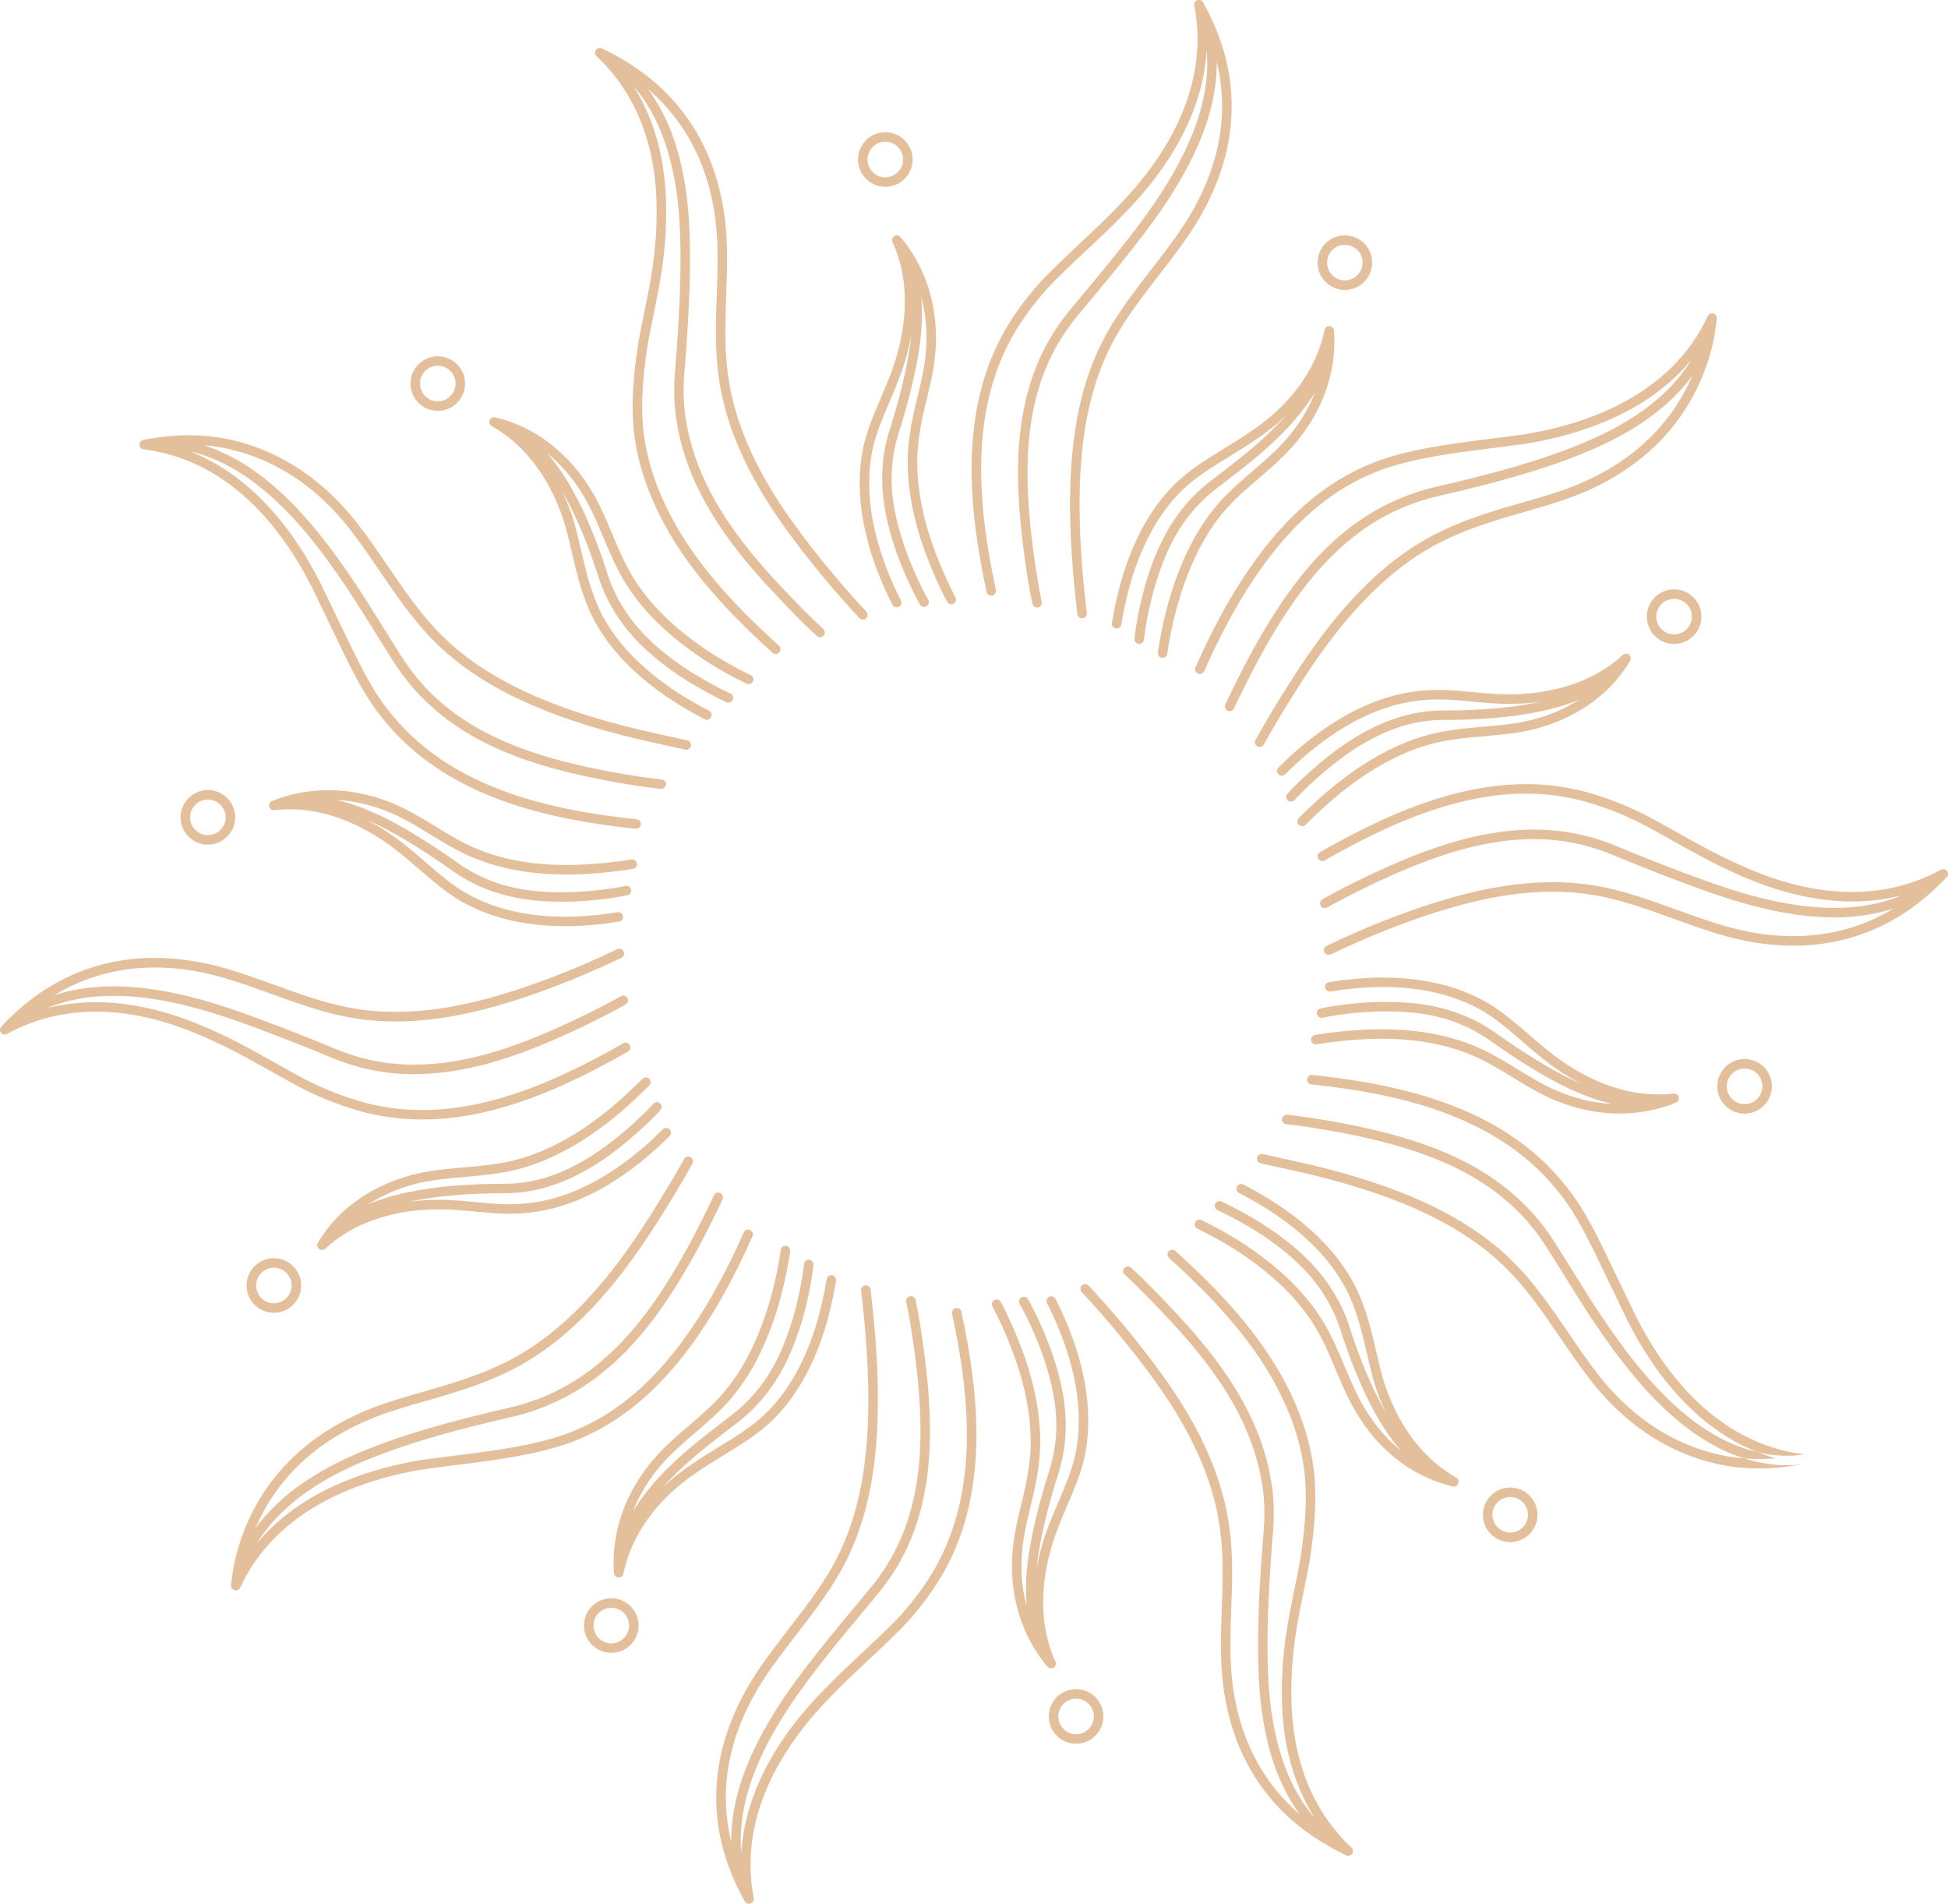<?xml version="1.0" encoding="UTF-8" standalone="no"?><svg xmlns="http://www.w3.org/2000/svg" fill="#000000" height="488.98" id="Layer_1" version="1.1" viewBox="0 0 500.47 488.98" width="500.47" x="0" xml:space="preserve" y="0"><path d="M451.96,377.19c-1.66,0-3.3-0.08-4.92-0.23c-4.88-0.45-10.04-1.78-14.93-3.85c-8.72-3.71-16.48-9.8-23.09-18.1 c-2.83-3.6-5.51-7.52-8.1-11.31c-4.31-6.31-8.76-12.83-14.01-17.99c-7.36-7.31-17.17-13.19-30-17.98c-5.12-1.9-10.58-3.6-16.7-5.18 c-2.66-0.69-5.39-1.34-8.13-1.93l-8.19-1.81c-0.66-0.15-1.07-0.8-0.93-1.45s0.8-1.07,1.45-0.93l8.19,1.81 c2.76,0.6,5.53,1.26,8.22,1.95c6.21,1.6,11.75,3.32,16.94,5.26c13.16,4.91,23.26,10.97,30.86,18.53 c5.41,5.32,9.93,11.94,14.31,18.35c2.56,3.76,5.22,7.64,7.99,11.17c6.34,7.97,13.79,13.81,22.13,17.36 c4.66,1.97,9.57,3.24,14.21,3.67c2.92,0.28,5.92,0.29,8.97,0.05c-19.19-5.37-31.17-21.71-38.04-35.24l-8.55-17.75 c-2.92-5.88-5.66-11.16-9.66-15.95c-15.93-19.72-42.08-24.84-63.08-27.11c-0.67-0.07-1.15-0.67-1.08-1.34s0.67-1.16,1.34-1.08 c21.47,2.32,48.23,7.59,64.7,27.99c4.16,4.99,6.97,10.39,9.97,16.43l8.54,17.74c7.39,14.56,20.9,32.53,43.19,35.31 c0.59,0.07,1.04,0.57,1.07,1.16c0.02,0.6-0.39,1.12-0.97,1.24C459.7,376.78,455.78,377.19,451.96,377.19z M463.69,375.97 c0.66-0.15,1.07-0.8,0.92-1.46c-0.15-0.66-0.8-1.06-1.46-0.92c-0.02,0.01-2.47,0.54-6.34,0.25c-3.54-0.26-9.09-1.3-15.48-4.82 c-6.56-3.58-13.17-9.33-19.63-17.08c-3.35-4-6.9-8.81-10.55-14.29c-2.26-3.39-4.52-7.02-6.91-10.87c-1.44-2.31-2.93-4.71-4.51-7.21 c-5.48-8.76-12.81-15.52-22.43-20.67c-8.39-4.44-16.74-6.81-23.08-8.38c-6.94-1.69-12.73-2.66-17-3.33c-4.08-0.63-6.4-0.84-6.5-0.85 c-0.69-0.07-1.26,0.43-1.33,1.1c-0.06,0.67,0.43,1.26,1.1,1.33c0.02,0,2.35,0.22,6.35,0.83c4.23,0.66,9.95,1.62,16.8,3.29 c6.2,1.54,14.36,3.85,22.51,8.17c9.36,5.01,16.19,11.3,21.51,19.82c1.59,2.5,3.08,4.89,4.51,7.19c2.4,3.86,4.67,7.51,6.95,10.93 c3.7,5.56,7.3,10.44,10.7,14.5c6.66,7.99,13.5,13.93,20.33,17.66c6.77,3.73,12.7,4.84,16.48,5.12c0.89,0.07,1.71,0.09,2.45,0.09 C461.9,376.37,463.6,375.99,463.69,375.97z M430.56,283.24c0.57-0.23,0.88-0.84,0.73-1.43c-0.15-0.59-0.72-0.99-1.32-0.91 c-5.33,0.6-10.8-0.04-16.26-1.92c-2.52-0.87-5.04-2-7.48-3.36c-2.5-1.38-4.89-2.94-7.12-4.64c-2.18-1.67-4.28-3.48-6.3-5.23 c-3.39-2.93-6.59-5.7-10.25-7.93c-13.47-8-29.8-7.42-41.13-5.54c-0.67,0.11-1.11,0.74-1,1.4c0.11,0.66,0.74,1.11,1.4,1 c10.93-1.82,26.65-2.39,39.47,5.22c3.47,2.12,6.6,4.82,9.91,7.69c2.05,1.78,4.18,3.62,6.42,5.33c2.32,1.77,4.82,3.4,7.42,4.83 c2.57,1.44,5.21,2.63,7.87,3.54c2.75,0.95,5.51,1.6,8.26,1.95c-7.84,1.09-16.08-0.37-23.89-4.33c-2.58-1.31-5.05-2.82-7.44-4.29 c-3.42-2.1-6.96-4.26-10.9-5.9c-10.97-4.58-24.42-5.53-41.09-2.9c-0.67,0.1-1.12,0.73-1.01,1.4c0.1,0.67,0.73,1.11,1.4,1.01 c16.21-2.56,29.22-1.66,39.77,2.74c3.77,1.56,7.07,3.59,10.57,5.73c2.43,1.49,4.95,3.03,7.61,4.38c6.49,3.29,13.26,4.95,19.9,4.95 C421.04,286.03,425.93,285.1,430.56,283.24z M430.58,283.23c0.62-0.26,0.91-0.97,0.66-1.59c-0.26-0.62-0.97-0.92-1.59-0.66 c-0.05,0.02-4.94,1.98-12.66,0.65c-4.38-0.72-9.15-2.34-14.16-4.83c-5.33-2.65-11.82-6.66-18.77-11.61 c-10.43-7.29-21.41-8.04-30.79-7.8c-8.34,0.35-13.78,1.6-14.01,1.65c-0.66,0.15-1.06,0.81-0.91,1.46c0.15,0.66,0.81,1.07,1.46,0.91 c0.05-0.01,5.47-1.25,13.54-1.59c9.41-0.24,19.48,0.49,29.3,7.35c7.05,5.01,13.65,9.09,19.09,11.8c5.23,2.59,10.23,4.29,14.84,5.05 c2.11,0.36,4.03,0.5,5.72,0.5C427.37,284.54,430.41,283.3,430.58,283.23z M347.37,476.14c0.34-0.5,0.26-1.16-0.17-1.58 c-6.92-6.52-11.58-14.82-13.84-24.68c-1.02-4.47-1.56-9.27-1.59-14.29c-0.07-5,0.29-10.13,1.04-15.27c0.6-4.12,1.45-8.28,2.27-12.3 c0.46-2.27,0.92-4.52,1.34-6.8c0.83-5.43,1.75-12.53,1.45-19.33c-0.39-11.08-4.58-22.9-12.1-34.17 c-7.23-10.85-16.51-19.8-23.79-26.4c-0.5-0.45-1.27-0.41-1.72,0.08c-0.45,0.5-0.41,1.27,0.08,1.72c7.18,6.5,16.32,15.32,23.4,25.94 c7.27,10.89,11.31,22.27,11.69,32.91c0.29,6.6-0.6,13.55-1.41,18.83c-0.41,2.23-0.87,4.47-1.33,6.72 c-0.82,4.05-1.68,8.24-2.29,12.43c-0.78,5.26-1.14,10.53-1.07,15.64c0.03,5.19,0.58,10.18,1.65,14.82c1.78,7.79,5,14.65,9.58,20.49 c-18.84-11.74-23.73-29.96-24.36-43.81c-0.22-4.54-0.05-9.21,0.12-13.73c0.06-1.54,0.11-3.09,0.15-4.62 c0.17-5.42,0.19-11.86-0.94-18.46c-1.79-10.73-6.41-21.57-14.15-33.15c-5.82-8.59-13.52-18.15-21.69-26.92 c-0.46-0.49-1.23-0.52-1.72-0.06s-0.52,1.23-0.06,1.72c8.08,8.68,15.7,18.13,21.45,26.62c7.53,11.29,12.04,21.82,13.77,32.2 c1.09,6.39,1.07,12.67,0.91,17.98c-0.04,1.53-0.1,3.06-0.15,4.6c-0.16,4.57-0.33,9.29-0.11,13.93c0.72,15.96,6.88,37.47,32.07,49.33 c0.17,0.08,0.34,0.12,0.52,0.12C346.75,476.67,347.13,476.48,347.37,476.14z M347.47,475.95c0.27-0.61,0-1.33-0.62-1.61 c-0.02-0.01-2.35-1.07-5.34-3.63c-2.74-2.34-6.66-6.51-9.78-13.14c-3.23-6.77-5.18-15.26-5.82-25.23 c-0.61-9.65-0.22-22.45,1.17-39.13c0.23-2.82,0.25-5.66,0.05-8.43c-0.2-2.51-0.62-5.17-1.25-7.91c-1.07-4.63-2.67-9.1-4.9-13.66 c-4.23-8.6-9.55-15.33-13.72-20.24c-2.4-2.82-4.63-5.2-6.48-7.16c-1.75-1.87-3.55-3.73-5.34-5.53c-2.98-3-4.77-4.6-4.84-4.67 c-0.5-0.45-1.27-0.41-1.72,0.09c-0.45,0.5-0.41,1.27,0.09,1.72c0.02,0.02,1.82,1.64,4.75,4.58c1.78,1.79,3.56,3.63,5.3,5.48 c1.84,1.94,4.03,4.29,6.4,7.07c4.07,4.8,9.28,11.38,13.39,19.73c2.14,4.38,3.68,8.68,4.71,13.13c0.6,2.62,1,5.17,1.19,7.55 c0.19,2.64,0.18,5.35-0.04,8.04c-1.41,16.8-1.79,29.71-1.18,39.48c0.66,10.28,2.7,19.07,6.05,26.12c3.3,7.02,7.48,11.46,10.4,13.96 c3.28,2.81,5.83,3.96,5.93,4c0.16,0.07,0.33,0.11,0.49,0.11C346.82,476.67,347.27,476.4,347.47,475.95z M374.66,381.05 c0.22-0.57-0.01-1.21-0.54-1.51c-8.85-4.99-15.6-14.25-19-26.06c-0.54-2.01-1.04-4.13-1.52-6.18c-1.13-4.82-2.29-9.81-4.22-14.33 c-5.92-14.07-19.56-23.38-29.96-28.72c-0.6-0.31-1.33-0.07-1.64,0.53c-0.31,0.6-0.07,1.33,0.53,1.64 c10.04,5.15,23.2,14.1,28.83,27.5c1.85,4.33,2.99,9.22,4.09,13.94c0.48,2.07,0.99,4.21,1.54,6.28c2.63,9.14,7.19,16.83,13.15,22.38 c-8.57-4.4-13.82-11.67-16.89-17.63c-1.34-2.62-2.5-5.38-3.63-8.06c-1.58-3.74-3.21-7.61-5.33-11.14 c-8.27-13.74-23.22-22.37-31.39-26.29c-0.61-0.29-1.34-0.03-1.63,0.57c-0.29,0.61-0.04,1.34,0.57,1.63 c7.93,3.81,22.41,12.16,30.36,25.35c2.04,3.38,3.56,7,5.17,10.83c1.14,2.72,2.33,5.53,3.71,8.23c5.86,11.41,15.23,19.15,26.38,21.8 c0.09,0.02,0.19,0.03,0.28,0.03C374.02,381.82,374.47,381.52,374.66,381.05z M374.71,380.87c0.15-0.66-0.27-1.31-0.92-1.46 c-0.05-0.01-5.01-1.17-10.51-6.81c-6.17-6.06-12.14-17.61-16.82-32.56c-4.29-12.23-12.7-19.26-20.38-24.53 c-3.35-2.24-6.27-3.83-8.67-5.1c-2.22-1.18-3.56-1.77-3.61-1.8c-0.62-0.27-1.34,0.01-1.61,0.62c-0.27,0.62,0.01,1.34,0.62,1.61 c0.01,0.01,1.32,0.58,3.46,1.72c2.35,1.23,5.19,2.79,8.44,4.96c7.34,5.04,15.39,11.75,19.43,23.28c4.85,15.5,10.88,27.1,17.4,33.51 c5.99,6.14,11.48,7.42,11.71,7.47c0.09,0.02,0.18,0.03,0.27,0.03C374.08,381.82,374.59,381.44,374.71,380.87z M192.86,488.91 c0.56-0.21,0.89-0.79,0.78-1.38c-4.21-22.05,8.63-40.5,20.15-52.11c2.99-3.11,6.2-6.11,9.31-9.02c1.63-1.53,3.26-3.04,4.84-4.57 l0.76-0.74c2.08-2.03,4.05-3.95,5.95-6.2c2.27-2.7,4.17-5.23,5.8-7.74c14.37-21.97,11.05-49.06,6.55-70.21 c-0.14-0.66-0.78-1.08-1.45-0.94c-0.66,0.14-1.08,0.79-0.94,1.45c4.4,20.68,7.67,47.15-6.21,68.37c-1.58,2.43-3.42,4.88-5.63,7.5 c-1.82,2.16-3.75,4.04-5.79,6.02l-0.76,0.74c-1.57,1.51-3.19,3.02-4.81,4.54c-3.13,2.93-6.37,5.95-9.39,9.09 c-14.87,14.98-22.25,31.14-21.62,47.12c-8.45-20.37-1.71-38.04,5.93-49.7c2.59-3.93,5.55-7.76,8.42-11.46 c4.6-5.95,9.36-12.11,12.67-18.78c2.55-5.05,4.53-10.82,5.87-17.15c1.15-5.42,1.85-11.3,2.13-17.96 c0.54-13.17-0.75-26.02-1.76-34.54c-0.08-0.67-0.69-1.14-1.36-1.07c-0.67,0.08-1.15,0.69-1.07,1.36c1,8.44,2.27,21.15,1.74,34.15 c-0.28,6.53-0.96,12.27-2.08,17.56c-1.3,6.12-3.2,11.68-5.67,16.56c-3.2,6.46-7.68,12.25-12.42,18.38 c-2.89,3.74-5.88,7.61-8.52,11.62c-8.79,13.42-16.44,34.48-2.94,58.56c0.22,0.39,0.63,0.62,1.06,0.62 C192.58,488.98,192.72,488.96,192.86,488.91z M193.06,488.81c0.58-0.34,0.77-1.09,0.43-1.67c-0.01-0.02-1.28-2.22-2.21-6.01 c-0.85-3.47-1.58-9.12-0.22-16.3c1.36-7.37,4.77-15.41,10.12-23.92c5.67-9.14,13.72-18.78,23.91-30.97 c6.71-7.98,10.73-16.76,12.65-27.65c1.58-9.19,1.29-17.56,0.79-24.55c-0.55-7.13-1.42-13.01-2.11-17.34 c-0.67-4.12-1.18-6.43-1.2-6.52c-0.15-0.66-0.8-1.08-1.46-0.92c-0.66,0.15-1.07,0.8-0.92,1.46c0,0.02,0.52,2.34,1.17,6.38 c0.69,4.28,1.55,10.1,2.09,17.13c0.49,6.83,0.78,15.02-0.76,23.95c-1.84,10.44-5.69,18.86-12.11,26.5 c-10.25,12.27-18.35,21.96-24.11,31.24c-5.51,8.77-9.03,17.1-10.45,24.77c-1.45,7.61-0.66,13.63,0.25,17.33 c1.02,4.17,2.42,6.57,2.47,6.67c0.23,0.39,0.63,0.6,1.05,0.6C192.65,488.98,192.86,488.92,193.06,488.81z M270.7,428.34 c0.52-0.33,0.71-0.98,0.46-1.54c-5.31-11.7-2.95-24.12-0.04-32.47c0.91-2.58,1.99-5.11,3.04-7.55c1.68-3.92,3.42-7.98,4.4-12.2 c3.37-15.21-2.16-30.66-7.38-40.94c-0.31-0.6-1.04-0.84-1.64-0.54c-0.6,0.31-0.84,1.04-0.54,1.64c5.05,9.92,10.39,24.8,7.18,39.3 c-0.94,4-2.55,7.78-4.27,11.79c-1.06,2.48-2.16,5.04-3.1,7.7c-3.19,9.12-4.04,17.86-2.57,25.73c-3.48-7.12-4.63-15.44-3.23-24.15 c0.44-2.79,1.12-5.59,1.78-8.3l0.43-1.79c0.96-3.96,1.56-7.43,1.84-10.59c0.57-6.5-0.2-13.6-2.3-21.1 c-0.87-3.11-1.97-6.29-3.38-9.72c-1.28-3.17-2.71-6.26-4.24-9.17c-0.31-0.6-1.05-0.83-1.65-0.51c-0.6,0.31-0.83,1.05-0.51,1.65 c1.5,2.84,2.89,5.85,4.14,8.95c1.37,3.35,2.44,6.44,3.29,9.46c2.02,7.22,2.76,14.03,2.22,20.23c-0.27,3-0.87,6.44-1.78,10.24 l-0.43,1.78c-0.67,2.75-1.36,5.6-1.82,8.49c-2.02,12.6,1,24.45,8.51,33.38c0.24,0.29,0.58,0.43,0.93,0.43 C270.27,428.53,270.5,428.47,270.7,428.34z M270.88,428.19c0.49-0.46,0.51-1.23,0.05-1.72c-0.01-0.01-0.8-0.87-1.74-2.76 c-0.9-1.79-2.1-4.8-2.72-8.99c-0.66-4.41-0.58-9.44,0.24-14.96c0.88-6.03,2.7-13.46,5.27-21.5c3.74-12.11,1.08-22.8-2.03-31.69 c-2.9-7.86-5.75-12.69-5.88-12.9c-0.35-0.58-1.09-0.77-1.67-0.42c-0.58,0.34-0.77,1.09-0.43,1.67c0.03,0.05,2.87,4.87,5.68,12.47 c3.12,8.92,5.52,18.74,2,30.13c-2.6,8.16-4.46,15.72-5.36,21.88c-0.86,5.75-0.94,11.03-0.24,15.68c0.67,4.5,1.97,7.77,2.95,9.71 c1.1,2.23,2.05,3.25,2.16,3.36c0.24,0.25,0.56,0.37,0.88,0.37C270.35,428.53,270.65,428.42,270.88,428.19z M61.69,407.8 c9.39-20.23,30.75-27.69,46.99-30.38c2.78-0.4,5.7-0.76,8.52-1.12c10.13-1.27,20.61-2.58,29.52-5.83 c12.01-4.64,29.91-15.17,46.6-52.92c0.27-0.62-0.01-1.34-0.62-1.61c-0.62-0.27-1.34,0.01-1.61,0.62 c-16.32,36.93-33.64,47.15-45.23,51.62c-8.63,3.15-18.97,4.44-28.97,5.7c-2.83,0.35-5.76,0.72-8.59,1.12 c-15.09,2.5-34.42,9.01-45.37,25.56c0.1-0.41,0.2-0.81,0.31-1.21c0.72-2.58,1.62-5.09,2.67-7.45c2.02-4.55,4.66-8.73,7.86-12.42 c5.91-6.82,13.76-12.12,23.35-15.76c4.08-1.55,8.38-2.77,12.54-3.95c1.63-0.46,3.26-0.93,4.89-1.41c5.35-1.64,11.6-3.72,17.39-6.73 c9.6-4.97,18.47-12.72,27.12-23.7c3.39-4.3,6.78-9.15,10.08-14.42c3.4-5.36,6.35-10.28,8.75-14.61c0.33-0.59,0.12-1.33-0.47-1.66 c-0.59-0.33-1.33-0.12-1.66,0.47c-2.38,4.29-5.3,9.16-8.68,14.49c-3.26,5.2-6.6,9.98-9.93,14.21c-8.43,10.7-17.05,18.23-26.33,23.04 c-5.63,2.92-11.74,4.95-16.98,6.56c-1.61,0.48-3.23,0.94-4.85,1.4c-4.21,1.2-8.56,2.43-12.74,4.02 c-9.97,3.78-18.16,9.31-24.33,16.44c-3.36,3.88-6.13,8.26-8.25,13.03c-1.1,2.47-2.04,5.09-2.79,7.79c-0.69,2.52-1.17,5.2-1.53,8.45 c-0.06,0.59,0.31,1.15,0.89,1.31c0.11,0.03,0.22,0.04,0.33,0.04C61.05,408.5,61.49,408.24,61.69,407.8z M61.8,407.39 c0-0.02,0.23-2.5,1.67-6.06c1.07-2.66,3.72-7.94,9.48-13.35c5.43-5.15,12.88-9.64,22.15-13.34c8.99-3.69,20.9-7.17,37.53-10.95 c10.11-2.61,18.86-7.56,26.73-15.15c6.85-6.65,11.64-13.83,15.05-19.35c3.78-6.17,6.53-11.55,8.27-15.05 c1.89-3.74,2.95-6.06,2.96-6.09c0.28-0.61,0.01-1.34-0.6-1.62c-0.62-0.28-1.34-0.01-1.62,0.6c-0.01,0.02-1.05,2.31-2.92,6.01 c-1.72,3.47-4.44,8.78-8.16,14.86c-3.33,5.39-8.01,12.41-14.67,18.87c-7.67,7.38-15.82,12.01-25.61,14.53 c-16.73,3.8-28.76,7.31-37.87,11.06c-9.55,3.81-17.26,8.47-22.91,13.83c-6.09,5.73-8.92,11.37-10.06,14.22 c-1.59,3.93-1.83,6.65-1.83,6.77c-0.05,0.67,0.44,1.26,1.11,1.31c0.04,0,0.07,0,0.1,0C61.21,408.5,61.75,408.02,61.8,407.39z M160.15,404.23c2.06-10.04,8.76-19.29,18.9-26.06c2.25-1.57,4.62-3.01,6.9-4.41c3.71-2.27,7.55-4.62,10.82-7.44 c4.86-4.13,9.1-10.08,12.26-17.21c2.61-5.89,4.44-12.29,5.76-20.14c0.11-0.67-0.34-1.29-1-1.41c-0.67-0.12-1.29,0.34-1.41,1 c-1.28,7.64-3.05,13.85-5.58,19.55c-3.01,6.8-7.03,12.45-11.62,16.35c-3.12,2.7-6.71,4.89-10.5,7.21c-2.32,1.42-4.71,2.88-7,4.47 c-7.75,5.18-13.61,11.77-17.06,19.09c1.36-7.76,5.3-15.15,11.52-21.39c2.06-2.06,4.32-4,6.5-5.87c3.05-2.62,6.2-5.33,8.89-8.42 c10.36-11.91,14.14-29.03,15.47-38.17c0.1-0.67-0.36-1.29-1.03-1.38c-0.67-0.1-1.29,0.36-1.38,1.03 c-1.29,8.88-4.94,25.49-14.9,36.93c-2.57,2.96-5.52,5.49-8.63,8.17c-2.22,1.9-4.51,3.87-6.64,6c-9.01,9.04-13.51,20.39-12.67,31.95 c0.04,0.61,0.53,1.09,1.14,1.13c0.03,0,0.05,0,0.08,0C159.53,405.2,160.04,404.8,160.15,404.23z M159.06,405.2 c0.67-0.06,1.17-0.64,1.12-1.31c0-0.05-0.37-5.26,3.27-12.18c2.05-3.95,5.08-7.99,9.01-12.01c2.12-2.18,4.59-4.44,7.34-6.72 c2.87-2.34,6.04-4.83,9.44-7.4c10.21-7.77,14.32-17.97,17-26.94c2.24-8.01,2.72-13.5,2.74-13.73c0.06-0.67-0.44-1.26-1.11-1.32 c-0.67-0.05-1.26,0.44-1.32,1.11c0,0.05-0.49,5.52-2.65,13.26c-2.69,9-6.5,18.35-16.13,25.67c-3.42,2.58-6.62,5.09-9.52,7.46 c-2.82,2.34-5.35,4.66-7.53,6.89c-4.1,4.19-7.27,8.43-9.43,12.58c-4,7.6-3.56,13.28-3.54,13.52c0.05,0.64,0.59,1.11,1.21,1.11 C158.99,405.2,159.02,405.2,159.06,405.2z M128.68,284.59c5.41-1.52,10.92-3.58,16.84-6.29c4.98-2.28,10.16-4.96,15.83-8.2 c0.58-0.33,0.79-1.08,0.45-1.67c-0.33-0.58-1.08-0.79-1.67-0.45c-5.61,3.21-10.72,5.86-15.63,8.1c-5.8,2.66-11.19,4.68-16.48,6.16 c-12.56,3.54-23.93,3.82-34.73,0.88c-5.92-1.66-12.07-4.21-17.35-7.2c-1.9-1.03-3.81-2.1-5.72-3.18c-3.73-2.09-7.59-4.26-11.53-6.2 c-5.43-2.62-9.99-4.48-14.33-5.87c-4.96-1.57-9.88-2.59-14.63-3.01c-7.97-0.71-15.48,0.22-22.43,2.76 c16.87-14.21,35.69-13.24,49.06-9.57c4.55,1.26,9.12,2.92,13.53,4.51c7.01,2.54,14.27,5.16,21.58,6.26 c10.75,1.64,22.48,0.61,35.84-3.16c10.12-2.84,21-7.02,32.34-12.44c0.61-0.29,0.87-1.02,0.58-1.63c-0.29-0.61-1.02-0.87-1.63-0.58 c-11.21,5.35-21.96,9.48-31.95,12.29c-13.02,3.67-24.41,4.68-34.81,3.09c-7.08-1.07-13.9-3.53-21.12-6.14 c-4.46-1.61-9.07-3.28-13.71-4.57c-15.41-4.22-37.75-5.02-56.67,15.18c-0.41,0.44-0.44,1.11-0.07,1.58 c0.37,0.47,1.02,0.61,1.55,0.32c8.3-4.54,17.62-6.39,27.7-5.49c4.57,0.41,9.32,1.38,14.11,2.91c4.23,1.35,8.68,3.18,14,5.74 c3.87,1.9,7.7,4.05,11.4,6.13c1.93,1.08,3.85,2.16,5.73,3.18c5.42,3.08,11.77,5.71,17.88,7.42c5.14,1.4,10.39,2.1,15.81,2.1 C114.91,287.57,121.61,286.58,128.68,284.59z M115.49,275.24c9.44-1.35,17.49-4.32,23.46-6.75c6.62-2.71,11.97-5.35,15.9-7.34 c3.73-1.9,5.78-3.1,5.87-3.15c0.58-0.34,0.78-1.09,0.44-1.67c-0.34-0.58-1.09-0.78-1.67-0.44c-0.02,0.01-2.08,1.22-5.74,3.08 c-3.89,1.98-9.18,4.59-15.72,7.26c-5.83,2.38-13.7,5.28-22.87,6.6c-4.91,0.68-9.59,0.82-13.9,0.4c-5.21-0.51-10.14-1.75-15.06-3.79 c-6.75-2.82-13.71-5.56-20.13-7.91c-6.16-2.32-11.87-4.15-16.99-5.44c-10-2.54-18.99-3.32-26.73-2.31 c-7.68,0.96-13.18,3.55-16.43,5.55c-3.67,2.24-5.53,4.3-5.61,4.38c-0.45,0.5-0.41,1.27,0.09,1.72c0.5,0.45,1.27,0.41,1.72-0.09 c0.02-0.02,1.73-1.89,5.06-3.93c3.05-1.87,8.21-4.3,15.47-5.21c7.43-0.97,16.12-0.21,25.82,2.26c5.03,1.27,10.66,3.07,16.74,5.36 c6.39,2.35,13.32,5.07,20.04,7.88c5.15,2.13,10.3,3.43,15.76,3.96c1.71,0.17,3.47,0.25,5.28,0.25 C109.25,275.91,112.33,275.68,115.49,275.24z M83.55,320.73c7.38-6.83,18.3-10.42,30.75-10.09c2.59,0.07,5.17,0.31,7.66,0.55 c4.35,0.41,8.85,0.84,13.49,0.34c15.37-1.42,28.36-11.51,36.56-19.72c0.48-0.48,0.48-1.25,0-1.73c-0.48-0.48-1.25-0.48-1.73,0 c-7.91,7.93-20.42,17.67-35.08,19.02c-4.41,0.48-8.59,0.08-13.02-0.34c-2.53-0.24-5.15-0.49-7.82-0.56 c-9.59-0.25-18.36,1.73-25.45,5.68c0.01-0.01,0.02-0.02,0.04-0.04c1.99-1.93,4.22-3.65,6.63-5.1c4.54-2.75,9.72-4.61,15.36-5.51 c2.66-0.4,5.5-0.66,8.24-0.9c4.26-0.38,8.66-0.77,12.81-1.74c6.32-1.46,12.82-4.41,19.32-8.75c2.78-1.86,5.55-3.96,8.21-6.24 c1.33-1.14,2.58-2.29,3.67-3.31c1.25-1.15,2.46-2.31,3.6-3.46c0.47-0.48,0.47-1.25-0.01-1.73c-0.48-0.47-1.25-0.47-1.73,0.01 c-1.11,1.12-2.29,2.26-3.52,3.38c-1.08,1-2.3,2.14-3.6,3.24c-2.59,2.22-5.28,4.26-7.98,6.07c-6.26,4.17-12.49,7-18.52,8.4 c-3.98,0.93-8.3,1.31-12.47,1.68c-2.78,0.25-5.66,0.5-8.4,0.92c-5.97,0.96-11.43,2.92-16.25,5.84c-2.56,1.55-4.94,3.38-7.07,5.45 c-2.12,2.1-3.99,4.49-5.56,7.11c-0.31,0.52-0.2,1.19,0.28,1.58c0.22,0.18,0.5,0.27,0.77,0.27 C83.02,321.05,83.32,320.95,83.55,320.73z M83.78,320.45c0.03-0.04,2.65-4.4,9.64-7.86c5.38-2.81,16.02-6.12,36.35-6.09 c5.83-0.04,11.45-1.36,17.2-4.05c5.24-2.46,9.27-5.4,12.2-7.69c6.59-5.22,10.37-9.46,10.52-9.64c0.45-0.5,0.4-1.28-0.11-1.72 c-0.5-0.45-1.27-0.4-1.72,0.11c-0.04,0.04-3.8,4.27-10.2,9.34c-2.83,2.21-6.72,5.04-11.73,7.4c-5.49,2.57-10.63,3.78-16.16,3.82 c-0.16,0-0.33,0-0.49,0c-16.22,0-29,2.2-36.96,6.35c-7.68,3.8-10.53,8.61-10.64,8.81c-0.34,0.58-0.14,1.32,0.44,1.66 c0.19,0.11,0.4,0.17,0.61,0.17C83.14,321.05,83.55,320.84,83.78,320.45z M164.64,211.79c0.07-0.67-0.41-1.27-1.08-1.34 c-21-2.27-47.15-7.39-63.08-27.11c-4-4.8-6.74-10.07-9.66-15.95l-8.55-17.75c-6.87-13.52-18.85-29.87-38.04-35.24 c3.05-0.25,6.05-0.23,8.97,0.05c4.63,0.43,9.55,1.69,14.21,3.67c8.34,3.55,15.78,9.4,22.13,17.36c2.78,3.53,5.43,7.42,8,11.18 c4.37,6.4,8.89,13.02,14.3,18.34c7.6,7.56,17.7,13.62,30.86,18.53c5.21,1.94,10.75,3.66,16.94,5.26c2.69,0.7,5.46,1.35,8.22,1.95 l8.19,1.81c0.66,0.15,1.31-0.27,1.45-0.93c0.15-0.66-0.27-1.31-0.93-1.45l-8.19-1.81c-2.73-0.59-5.47-1.24-8.13-1.93 c-6.11-1.58-11.58-3.27-16.7-5.18c-12.83-4.78-22.64-10.66-30-17.98c-5.25-5.16-9.7-11.68-14-17.98c-2.59-3.79-5.26-7.71-8.1-11.31 c-6.6-8.3-14.37-14.38-23.09-18.1c-4.89-2.07-10.06-3.41-14.93-3.85c-5.36-0.51-10.95-0.18-16.63,0.99c-0.58,0.12-1,0.65-0.97,1.24 c0.02,0.6,0.47,1.09,1.07,1.16c22.29,2.79,35.8,20.75,43.19,35.31l8.54,17.73c2.99,6.04,5.81,11.44,9.96,16.43 c16.48,20.4,43.24,25.67,64.71,27.99c0.04,0,0.09,0.01,0.13,0.01C164.05,212.88,164.57,212.42,164.64,211.79z M171.08,201.54 c0.06-0.67-0.43-1.27-1.1-1.33c-0.02,0-2.35-0.22-6.35-0.83c-4.23-0.66-9.96-1.63-16.79-3.29c-6.2-1.53-14.36-3.85-22.51-8.17 c-9.36-5.01-16.19-11.3-21.52-19.82c-1.58-2.49-3.06-4.87-4.49-7.16c-2.41-3.88-4.69-7.54-6.97-10.96 c-3.69-5.56-7.3-10.44-10.7-14.51c-6.66-7.99-13.5-13.93-20.33-17.66c-6.77-3.73-12.7-4.84-16.48-5.12 c-4.25-0.32-6.94,0.28-7.05,0.31c-0.66,0.15-1.07,0.8-0.92,1.46c0.15,0.66,0.8,1.07,1.46,0.92c0.03,0,2.48-0.54,6.34-0.25 c3.54,0.26,9.09,1.3,15.48,4.82c6.56,3.58,13.17,9.33,19.63,17.08c3.35,4,6.9,8.81,10.54,14.29c2.26,3.4,4.53,7.04,6.93,10.9 c1.43,2.3,2.92,4.69,4.49,7.17c5.48,8.77,12.81,15.53,22.43,20.67c8.4,4.44,16.74,6.81,23.08,8.38c6.93,1.68,12.72,2.66,17,3.33 c4.08,0.63,6.4,0.84,6.5,0.85c0.04,0,0.08,0.01,0.11,0.01C170.49,202.65,171.02,202.18,171.08,201.54z M159.05,236.71 c0.67-0.11,1.11-0.74,1-1.4c-0.11-0.67-0.75-1.11-1.4-1c-10.93,1.82-26.65,2.39-39.47-5.22c-3.47-2.12-6.6-4.82-9.91-7.69 c-2.05-1.78-4.18-3.61-6.42-5.32c-2.33-1.78-4.83-3.4-7.42-4.83c-2.56-1.43-5.21-2.63-7.87-3.54c-2.75-0.95-5.51-1.6-8.26-1.95 c7.85-1.1,16.08,0.37,23.89,4.33c2.58,1.31,5.05,2.82,7.44,4.29c3.42,2.1,6.96,4.26,10.9,5.9c10.98,4.58,24.42,5.53,41.09,2.9 c0.67-0.1,1.12-0.73,1.01-1.4c-0.11-0.67-0.73-1.12-1.4-1.02c-16.22,2.56-29.23,1.66-39.77-2.74c-3.77-1.56-7.07-3.58-10.56-5.73 c-2.43-1.49-4.95-3.03-7.61-4.38c-11.33-5.75-23.55-6.52-34.38-2.16c-0.57,0.23-0.88,0.84-0.73,1.43c0.15,0.59,0.72,0.98,1.32,0.91 c5.33-0.6,10.8,0.04,16.26,1.92c2.52,0.87,5.04,2,7.48,3.36c2.49,1.38,4.89,2.94,7.12,4.64c2.18,1.67,4.27,3.48,6.3,5.23 c3.39,2.93,6.59,5.71,10.25,7.93c8.62,5.12,18.42,6.73,27.32,6.73C150.24,237.9,154.97,237.39,159.05,236.71z M147.21,231.58 c8.34-0.35,13.78-1.6,14.01-1.65c0.66-0.15,1.07-0.81,0.91-1.46s-0.8-1.06-1.46-0.91c-0.05,0.01-5.47,1.25-13.54,1.59 c-9.42,0.24-19.49-0.49-29.3-7.35c-7.04-5.01-13.65-9.09-19.09-11.8c-5.23-2.59-10.22-4.29-14.84-5.05 c-8.46-1.45-13.78,0.72-14,0.81c-0.62,0.26-0.91,0.97-0.66,1.59c0.26,0.62,0.97,0.91,1.59,0.66c0.05-0.02,4.94-1.97,12.66-0.66 c4.39,0.72,9.15,2.35,14.16,4.83c5.33,2.65,11.82,6.67,18.77,11.61c9.44,6.6,19.33,7.83,28.07,7.83 C145.41,231.61,146.32,231.6,147.21,231.58z M200.21,167.57c0.45-0.5,0.41-1.27-0.08-1.72c-7.18-6.5-16.32-15.32-23.4-25.94 c-7.27-10.89-11.31-22.27-11.69-32.91c-0.29-6.6,0.6-13.55,1.41-18.83c0.41-2.22,0.87-4.46,1.33-6.71 c0.83-4.06,1.68-8.25,2.29-12.44c0.78-5.26,1.14-10.53,1.07-15.64c-0.03-5.19-0.58-10.18-1.65-14.82c-1.79-7.79-5-14.65-9.58-20.49 c18.84,11.74,23.73,29.96,24.36,43.81c0.22,4.53,0.05,9.19-0.12,13.7c-0.06,1.55-0.11,3.1-0.15,4.64 c-0.17,5.42-0.19,11.86,0.94,18.46c1.79,10.72,6.41,21.57,14.15,33.15c5.82,8.59,13.52,18.15,21.69,26.92 c0.46,0.49,1.23,0.52,1.72,0.06c0.49-0.46,0.52-1.23,0.06-1.72c-8.08-8.68-15.7-18.13-21.45-26.62 c-7.53-11.29-12.04-21.82-13.77-32.2c-1.09-6.39-1.07-12.67-0.91-17.98c0.04-1.54,0.1-3.08,0.15-4.62 c0.17-4.56,0.33-9.28,0.11-13.91c-0.72-15.96-6.88-37.47-32.07-49.33c-0.54-0.26-1.19-0.08-1.53,0.42c-0.34,0.5-0.26,1.16,0.17,1.58 c6.92,6.51,11.58,14.82,13.84,24.68c1.02,4.47,1.56,9.27,1.59,14.29c0.07,4.99-0.29,10.13-1.04,15.27 c-0.61,4.13-1.45,8.29-2.27,12.31c-0.46,2.26-0.92,4.51-1.34,6.79c-0.83,5.42-1.75,12.53-1.45,19.33c0.4,11.08,4.58,22.9,12.1,34.17 c7.23,10.85,16.51,19.8,23.79,26.4c0.23,0.21,0.53,0.32,0.82,0.32C199.64,167.97,199.97,167.83,200.21,167.57z M211.59,163.28 c0.45-0.5,0.41-1.27-0.09-1.72c-0.02-0.02-1.82-1.64-4.75-4.58c-1.78-1.79-3.56-3.63-5.3-5.48c-1.84-1.94-4.04-4.3-6.4-7.06 c-4.07-4.8-9.28-11.38-13.39-19.73c-2.14-4.38-3.68-8.68-4.71-13.13c-0.6-2.62-1-5.16-1.19-7.55c-0.19-2.64-0.18-5.35,0.05-8.05 c1.41-16.8,1.79-29.71,1.18-39.48c-0.66-10.28-2.7-19.07-6.05-26.12c-3.3-7.02-7.48-11.46-10.4-13.96c-3.28-2.81-5.83-3.96-5.93-4 c-0.61-0.27-1.33,0-1.61,0.62c-0.27,0.61,0,1.34,0.62,1.61c0.02,0.01,2.35,1.07,5.34,3.63c2.74,2.34,6.66,6.51,9.78,13.14 c3.22,6.77,5.18,15.26,5.82,25.23c0.61,9.65,0.22,22.45-1.17,39.13c-0.23,2.82-0.25,5.65-0.05,8.43c0.2,2.51,0.62,5.17,1.25,7.91 c1.07,4.64,2.67,9.1,4.9,13.66c4.23,8.59,9.55,15.33,13.72,20.24c2.4,2.81,4.62,5.2,6.48,7.16c1.75,1.86,3.54,3.72,5.34,5.53 c2.98,3,4.77,4.6,4.84,4.67c0.23,0.21,0.52,0.31,0.82,0.31C211.01,163.68,211.35,163.55,211.59,163.28z M182.69,184.2 c0.31-0.6,0.07-1.33-0.53-1.64c-10.04-5.15-23.2-14.1-28.83-27.5c-1.84-4.33-2.99-9.21-4.09-13.93c-0.48-2.07-0.99-4.22-1.54-6.28 c-2.63-9.14-7.19-16.83-13.14-22.38c8.57,4.4,13.82,11.67,16.88,17.63c1.34,2.61,2.5,5.38,3.63,8.05c1.58,3.74,3.21,7.61,5.34,11.15 c8.27,13.74,23.22,22.37,31.39,26.3c0.61,0.29,1.34,0.04,1.63-0.57c0.29-0.61,0.04-1.34-0.57-1.63 c-7.93-3.8-22.41-12.16-30.36-25.35c-2.04-3.38-3.56-7-5.18-10.83c-1.14-2.71-2.33-5.52-3.7-8.22 c-5.87-11.41-15.24-19.15-26.38-21.8c-0.59-0.14-1.2,0.18-1.42,0.74c-0.22,0.57,0.01,1.21,0.54,1.51c8.85,4.99,15.6,14.25,19,26.06 c0.54,2.01,1.04,4.13,1.52,6.19c1.13,4.82,2.29,9.81,4.22,14.33c5.92,14.07,19.56,23.38,29.97,28.72c0.18,0.09,0.37,0.13,0.56,0.13 C182.05,184.87,182.47,184.62,182.69,184.2z M188.27,179.74c0.27-0.62-0.01-1.34-0.62-1.61c-0.01-0.01-1.32-0.58-3.46-1.72 c-2.36-1.24-5.2-2.8-8.44-4.96c-7.34-5.04-15.39-11.75-19.43-23.28c-4.85-15.5-10.88-27.1-17.4-33.51 c-5.99-6.14-11.48-7.42-11.71-7.47c-0.66-0.15-1.31,0.27-1.46,0.93c-0.15,0.66,0.27,1.31,0.92,1.46c0.05,0.01,5.01,1.17,10.51,6.81 c6.17,6.06,12.14,17.61,16.82,32.56c4.29,12.23,12.7,19.26,20.38,24.53c3.34,2.23,6.26,3.83,8.67,5.1c2.22,1.18,3.56,1.77,3.61,1.8 c0.16,0.07,0.33,0.1,0.49,0.1C187.63,180.47,188.07,180.19,188.27,179.74z M278.15,158.81c0.67-0.08,1.15-0.69,1.07-1.35 c-1-8.44-2.27-21.16-1.74-34.15c0.28-6.52,0.96-12.27,2.08-17.56c1.3-6.11,3.2-11.68,5.67-16.56c3.2-6.46,7.68-12.25,12.42-18.38 c2.89-3.74,5.88-7.6,8.52-11.61c8.79-13.42,16.44-34.48,2.93-58.56c-0.29-0.52-0.92-0.75-1.48-0.55c-0.56,0.21-0.89,0.79-0.78,1.37 c4.21,22.05-8.63,40.5-20.15,52.11c-2.99,3.1-6.19,6.1-9.29,9c-1.64,1.53-3.27,3.05-4.86,4.59l-0.77,0.75 c-2.08,2.03-4.05,3.94-5.95,6.19c-2.28,2.71-4.18,5.24-5.8,7.74c-14.37,21.97-11.05,49.06-6.55,70.21c0.14,0.66,0.78,1.08,1.45,0.94 c0.66-0.14,1.08-0.79,0.94-1.45c-4.4-20.68-7.67-47.15,6.21-68.37c1.57-2.42,3.41-4.87,5.63-7.5c1.82-2.16,3.75-4.03,5.78-6.02 l0.76-0.74c1.58-1.52,3.2-3.03,4.83-4.56c3.12-2.92,6.36-5.94,9.37-9.08c14.87-14.98,22.25-31.14,21.62-47.12 c8.45,20.37,1.71,38.04-5.93,49.7c-2.59,3.93-5.55,7.76-8.42,11.46c-4.6,5.96-9.36,12.11-12.67,18.78 c-2.56,5.06-4.53,10.83-5.87,17.15c-1.15,5.43-1.85,11.3-2.13,17.97c-0.54,13.17,0.75,26.02,1.76,34.54 c0.07,0.62,0.6,1.08,1.21,1.08C278.05,158.81,278.1,158.81,278.15,158.81z M266.71,156.02c0.66-0.15,1.07-0.8,0.92-1.46 c0-0.02-0.52-2.34-1.17-6.38c-0.69-4.28-1.55-10.1-2.09-17.13c-0.49-6.83-0.78-15.02,0.76-23.95c1.84-10.44,5.69-18.86,12.11-26.5 c10.25-12.27,18.35-21.96,24.11-31.24c5.51-8.77,9.03-17.1,10.45-24.77c1.45-7.61,0.66-13.63-0.25-17.33 c-1.02-4.17-2.42-6.57-2.47-6.67c-0.34-0.58-1.09-0.77-1.67-0.43c-0.58,0.34-0.77,1.09-0.43,1.67c0.01,0.02,1.28,2.22,2.21,6.01 c0.85,3.47,1.58,9.12,0.22,16.3c-1.36,7.36-4.77,15.41-10.12,23.92c-5.67,9.14-13.72,18.77-23.91,30.97 c-6.71,7.98-10.73,16.76-12.65,27.65c-1.58,9.19-1.29,17.56-0.79,24.55c0.55,7.13,1.42,13.01,2.11,17.34 c0.67,4.12,1.18,6.43,1.2,6.52c0.13,0.57,0.63,0.95,1.19,0.95C266.53,156.05,266.62,156.04,266.71,156.02z M230.92,155.88 c0.6-0.31,0.84-1.04,0.54-1.64c-5.05-9.93-10.39-24.8-7.18-39.3c0.94-4,2.55-7.78,4.27-11.79c1.06-2.48,2.16-5.04,3.1-7.7 c3.19-9.12,4.04-17.86,2.57-25.73c3.48,7.12,4.63,15.44,3.23,24.15c-0.44,2.79-1.12,5.58-1.78,8.28l-0.44,1.81 c-0.96,3.96-1.56,7.42-1.84,10.59c-0.57,6.5,0.2,13.6,2.3,21.11c0.87,3.11,1.97,6.29,3.38,9.72c1.29,3.18,2.71,6.27,4.24,9.17 c0.31,0.6,1.05,0.83,1.65,0.51c0.6-0.31,0.82-1.05,0.51-1.65c-1.49-2.83-2.88-5.84-4.14-8.95c-1.37-3.35-2.44-6.44-3.29-9.46 c-2.02-7.22-2.76-14.03-2.22-20.23c0.27-3,0.87-6.44,1.78-10.24l0.44-1.8c0.67-2.75,1.36-5.59,1.82-8.47 c2.02-12.6-1-24.45-8.51-33.38c-0.39-0.47-1.07-0.57-1.58-0.25c-0.52,0.33-0.71,0.98-0.46,1.54c5.32,11.7,2.95,24.12,0.04,32.47 c-0.91,2.58-1.99,5.11-3.04,7.55c-1.68,3.93-3.42,7.98-4.41,12.21c-3.37,15.21,2.15,30.66,7.38,40.94c0.22,0.42,0.64,0.67,1.09,0.67 C230.56,156.01,230.75,155.97,230.92,155.88z M238.05,155.73c0.58-0.34,0.77-1.09,0.43-1.67c-0.03-0.05-2.87-4.86-5.68-12.47 c-3.12-8.92-5.52-18.74-2-30.13c2.6-8.16,4.46-15.72,5.36-21.88c0.86-5.76,0.94-11.03,0.24-15.68c-0.67-4.5-1.97-7.77-2.95-9.71 c-1.1-2.23-2.06-3.25-2.16-3.36c-0.46-0.48-1.23-0.5-1.72-0.04c-0.49,0.46-0.51,1.23-0.05,1.72c0.01,0.01,0.8,0.87,1.74,2.76 c0.9,1.79,2.1,4.8,2.72,8.99c0.66,4.41,0.58,9.44-0.24,14.96c-0.88,6.03-2.7,13.46-5.27,21.5c-3.74,12.11-1.08,22.8,2.03,31.69 c2.9,7.85,5.75,12.69,5.88,12.89c0.23,0.38,0.63,0.6,1.05,0.6C237.64,155.9,237.86,155.85,238.05,155.73z M324.68,191.25 c2.38-4.28,5.29-9.15,8.68-14.49c3.26-5.2,6.6-9.98,9.93-14.21c8.43-10.7,17.05-18.23,26.33-23.04c5.62-2.92,11.74-4.95,16.98-6.56 c1.61-0.48,3.23-0.94,4.85-1.4c4.21-1.2,8.56-2.44,12.74-4.02c9.97-3.78,18.16-9.31,24.33-16.44c3.36-3.88,6.13-8.26,8.25-13.03 c1.1-2.47,2.04-5.09,2.79-7.79c0.69-2.52,1.17-5.2,1.53-8.45c0.06-0.59-0.31-1.15-0.89-1.31c-0.57-0.16-1.18,0.12-1.43,0.66 c-9.39,20.23-30.75,27.69-46.99,30.38c-2.78,0.4-5.69,0.76-8.51,1.11c-10.13,1.27-20.61,2.58-29.53,5.83 c-12.01,4.64-29.91,15.17-46.6,52.92c-0.27,0.62,0.01,1.34,0.62,1.61c0.62,0.27,1.34-0.01,1.61-0.62 c16.32-36.93,33.64-47.15,45.23-51.62c8.63-3.15,18.97-4.44,28.97-5.7c2.83-0.35,5.76-0.72,8.58-1.12 c15.09-2.5,34.43-9.01,45.37-25.56c-0.1,0.41-0.2,0.81-0.31,1.21c-0.72,2.58-1.62,5.09-2.67,7.45c-2.02,4.55-4.66,8.73-7.86,12.42 c-5.91,6.82-13.76,12.12-23.35,15.76c-4.08,1.55-8.39,2.77-12.55,3.95c-1.63,0.46-3.25,0.93-4.89,1.41 c-5.35,1.64-11.6,3.72-17.39,6.73c-9.6,4.97-18.47,12.72-27.12,23.7c-3.38,4.3-6.78,9.15-10.08,14.42 c-3.41,5.37-6.35,10.28-8.75,14.61c-0.33,0.59-0.12,1.33,0.47,1.66c0.19,0.1,0.39,0.15,0.59,0.15 C324.04,191.88,324.46,191.65,324.68,191.25z M317.05,181.94c0.01-0.02,1.05-2.31,2.92-6c1.72-3.47,4.44-8.79,8.16-14.86 c3.33-5.39,8.01-12.41,14.67-18.87c7.67-7.39,15.82-12.01,25.61-14.53c16.72-3.8,28.76-7.31,37.87-11.06 c9.55-3.81,17.26-8.47,22.91-13.83c6.1-5.73,8.92-11.37,10.06-14.22c1.59-3.93,1.83-6.65,1.83-6.77c0.05-0.67-0.44-1.26-1.11-1.31 c-0.65-0.06-1.26,0.44-1.32,1.11c0,0.02-0.23,2.5-1.67,6.06c-1.07,2.66-3.72,7.94-9.48,13.35c-5.43,5.15-12.88,9.64-22.15,13.34 c-8.99,3.69-20.91,7.17-37.53,10.95c-10.11,2.61-18.85,7.56-26.73,15.15c-6.85,6.65-11.64,13.83-15.05,19.35 c-3.78,6.17-6.53,11.55-8.27,15.05c-1.89,3.74-2.95,6.06-2.96,6.09c-0.28,0.61-0.01,1.34,0.6,1.62c0.16,0.07,0.34,0.11,0.5,0.11 C316.4,182.65,316.84,182.39,317.05,181.94z M299.88,167.95c1.29-8.88,4.94-25.49,14.9-36.93c2.57-2.96,5.51-5.49,8.63-8.17 c2.22-1.9,4.51-3.87,6.64-6c9.01-9.04,13.51-20.39,12.67-31.95c-0.04-0.61-0.53-1.09-1.14-1.13c-0.6-0.05-1.15,0.38-1.27,0.97 c-2.06,10.04-8.76,19.29-18.9,26.06c-2.25,1.56-4.61,3.01-6.9,4.41c-3.71,2.27-7.55,4.62-10.82,7.45 c-4.86,4.13-9.1,10.08-12.26,17.21c-2.61,5.89-4.44,12.29-5.76,20.14c-0.11,0.66,0.34,1.29,1,1.4c0.66,0.11,1.29-0.34,1.41-1 c1.28-7.64,3.05-13.85,5.58-19.55c3.01-6.8,7.03-12.45,11.62-16.35c3.12-2.7,6.71-4.9,10.51-7.22c2.32-1.42,4.71-2.88,7-4.47 c7.75-5.18,13.61-11.77,17.06-19.09c-1.36,7.76-5.3,15.15-11.52,21.39c-2.06,2.06-4.32,4-6.5,5.87c-3.05,2.62-6.2,5.33-8.88,8.42 c-10.37,11.91-14.14,29.03-15.47,38.17c-0.1,0.67,0.36,1.29,1.03,1.38c0.06,0.01,0.12,0.01,0.18,0.01 C299.27,168.99,299.79,168.55,299.88,167.95z M293.92,164.28c0-0.05,0.49-5.52,2.65-13.26c2.69-9,6.5-18.35,16.13-25.67 c3.43-2.59,6.64-5.1,9.52-7.46c2.82-2.34,5.35-4.66,7.53-6.89c4.1-4.19,7.27-8.43,9.42-12.58c4-7.6,3.56-13.28,3.54-13.52 c-0.06-0.67-0.66-1.16-1.32-1.11c-0.67,0.06-1.17,0.64-1.12,1.31c0,0.05,0.37,5.26-3.28,12.18c-2.04,3.95-5.08,7.99-9.01,12.01 c-2.12,2.18-4.59,4.44-7.34,6.72c-2.85,2.33-6.03,4.82-9.44,7.4c-10.22,7.77-14.33,17.97-17,26.94c-2.24,8.01-2.72,13.5-2.74,13.73 c-0.06,0.67,0.44,1.26,1.11,1.32c0.04,0,0.07,0,0.1,0C293.33,165.4,293.87,164.92,293.92,164.28z M341.88,245.15 c11.22-5.35,21.96-9.49,31.95-12.29c13.02-3.67,24.41-4.68,34.81-3.09c7.07,1.07,13.89,3.53,21.11,6.14 c4.46,1.61,9.07,3.28,13.71,4.57c15.41,4.22,37.75,5.01,56.67-15.18c0.41-0.44,0.44-1.11,0.07-1.58c-0.37-0.47-1.02-0.61-1.55-0.32 c-8.3,4.54-17.63,6.39-27.7,5.49c-4.57-0.41-9.31-1.38-14.1-2.9c-4.24-1.35-8.69-3.18-14-5.74c-3.87-1.9-7.7-4.05-11.4-6.13 c-1.93-1.08-3.85-2.16-5.74-3.18c-5.42-3.08-11.77-5.71-17.88-7.42c-11.26-3.07-23.05-2.78-36.04,0.88 c-5.41,1.52-10.92,3.58-16.84,6.29c-4.98,2.27-10.15,4.96-15.83,8.2c-0.58,0.33-0.79,1.08-0.45,1.66c0.33,0.59,1.08,0.79,1.67,0.45 c5.61-3.21,10.72-5.86,15.63-8.1c5.8-2.66,11.19-4.68,16.48-6.16c12.56-3.54,23.93-3.82,34.73-0.88c5.92,1.66,12.07,4.21,17.35,7.2 c1.9,1.03,3.81,2.1,5.73,3.18c3.73,2.09,7.59,4.26,11.52,6.19c5.43,2.62,9.98,4.48,14.33,5.87c4.96,1.57,9.88,2.59,14.63,3.01 c7.96,0.71,15.48-0.22,22.43-2.76c-16.87,14.21-35.69,13.24-49.06,9.57c-4.55-1.27-9.12-2.92-13.53-4.51 c-7.01-2.54-14.27-5.16-21.58-6.26c-10.75-1.64-22.48-0.61-35.84,3.16c-10.12,2.84-21,7.02-32.34,12.44 c-0.61,0.29-0.87,1.02-0.58,1.63c0.21,0.44,0.65,0.69,1.1,0.69C341.53,245.27,341.71,245.23,341.88,245.15z M478.12,235.21 c7.68-0.96,13.18-3.55,16.43-5.55c3.67-2.24,5.53-4.3,5.61-4.38c0.45-0.5,0.41-1.27-0.09-1.72c-0.5-0.45-1.27-0.41-1.72,0.09 c-0.02,0.02-1.73,1.89-5.06,3.93c-3.05,1.87-8.21,4.3-15.47,5.21c-7.44,0.97-16.12,0.21-25.82-2.26 c-5.03-1.27-10.66-3.07-16.74-5.36c-6.4-2.35-13.33-5.08-20.04-7.88c-5.15-2.13-10.3-3.43-15.76-3.96 c-4.51-0.44-9.38-0.3-14.48,0.42c-9.44,1.35-17.49,4.32-23.46,6.75c-6.62,2.71-11.97,5.35-15.9,7.34c-3.73,1.9-5.78,3.1-5.87,3.15 c-0.58,0.34-0.78,1.09-0.44,1.67c0.34,0.58,1.09,0.78,1.67,0.44c0.02-0.01,2.08-1.22,5.74-3.08c3.89-1.98,9.18-4.59,15.72-7.26 c5.83-2.38,13.7-5.28,22.87-6.59c4.91-0.69,9.58-0.82,13.9-0.4c5.21,0.51,10.14,1.75,15.06,3.79c6.74,2.81,13.71,5.55,20.13,7.91 c6.15,2.32,11.87,4.15,16.99,5.44c7.17,1.83,13.82,2.74,19.87,2.74C473.64,235.64,475.93,235.49,478.12,235.21z M335.42,211.85 c1.12-1.13,2.3-2.26,3.52-3.38c1.14-1.06,2.31-2.15,3.6-3.24c2.59-2.22,5.28-4.26,7.98-6.07c6.26-4.17,12.49-7,18.52-8.4 c3.98-0.93,8.3-1.31,12.47-1.68c2.78-0.25,5.66-0.5,8.4-0.92c5.97-0.96,11.44-2.92,16.25-5.84c2.56-1.55,4.94-3.38,7.07-5.45 c2.12-2.1,3.99-4.49,5.56-7.11c0.31-0.52,0.19-1.19-0.28-1.57c-0.47-0.38-1.15-0.36-1.6,0.05c-7.38,6.83-18.31,10.42-30.75,10.09 c-2.59-0.07-5.17-0.31-7.66-0.55c-4.35-0.41-8.85-0.84-13.49-0.34c-15.37,1.42-28.36,11.51-36.56,19.72c-0.48,0.48-0.48,1.25,0,1.73 c0.48,0.48,1.25,0.47,1.73,0c7.91-7.93,20.42-17.66,35.08-19.02c4.41-0.48,8.59-0.08,13.02,0.34c2.53,0.24,5.15,0.49,7.82,0.56 c9.59,0.25,18.36-1.73,25.45-5.68c-0.01,0.01-0.02,0.02-0.04,0.04c-1.99,1.93-4.22,3.65-6.63,5.1c-4.54,2.75-9.72,4.61-15.36,5.51 c-2.66,0.4-5.49,0.65-8.24,0.9c-4.26,0.38-8.66,0.77-12.81,1.74c-6.32,1.46-12.82,4.41-19.32,8.74c-2.78,1.86-5.54,3.96-8.21,6.24 c-1.32,1.13-2.52,2.24-3.67,3.31c-1.24,1.14-2.45,2.3-3.6,3.46c-0.47,0.48-0.47,1.25,0.01,1.73c0.24,0.24,0.55,0.35,0.86,0.35 C334.87,212.21,335.18,212.09,335.42,211.85z M332.61,205.48c0.04-0.04,3.8-4.27,10.2-9.34c2.82-2.21,6.71-5.04,11.73-7.4 c5.49-2.57,10.63-3.78,16.16-3.82c0.16,0,0.32,0,0.49,0c16.22,0,29.01-2.2,36.96-6.35c7.68-3.8,10.53-8.61,10.64-8.81 c0.34-0.58,0.14-1.32-0.44-1.66c-0.58-0.34-1.33-0.14-1.67,0.44c-0.03,0.04-2.65,4.4-9.64,7.86c-5.33,2.79-15.87,6.09-35.86,6.09 c-0.16,0-0.33,0-0.49,0c-5.83,0.04-11.45,1.36-17.19,4.05c-5.24,2.47-9.27,5.4-12.2,7.69c-6.59,5.22-10.37,9.46-10.53,9.64 c-0.45,0.5-0.4,1.28,0.11,1.72c0.23,0.21,0.52,0.31,0.81,0.31C332.03,205.89,332.37,205.75,332.61,205.48z M234.46,40.97 c0-3.87-3.14-7.01-7.01-7.01s-7.01,3.15-7.01,7.01c0,3.87,3.14,7.01,7.01,7.01S234.46,44.84,234.46,40.97z M232.02,40.97 c0,2.52-2.05,4.57-4.57,4.57s-4.57-2.05-4.57-4.57s2.05-4.57,4.57-4.57S232.02,38.45,232.02,40.97z M119.48,98.52 c0-3.87-3.14-7.01-7.01-7.01c-3.86,0-7.01,3.15-7.01,7.01c0,3.87,3.14,7.01,7.01,7.01C116.34,105.53,119.48,102.39,119.48,98.52z M117.04,98.52c0,2.52-2.05,4.57-4.57,4.57c-2.52,0-4.57-2.05-4.57-4.57s2.05-4.57,4.57-4.57C114.99,93.94,117.04,96,117.04,98.52z M60.42,209.94c0-3.87-3.14-7.01-7.01-7.01c-3.87,0-7.01,3.15-7.01,7.01s3.14,7.01,7.01,7.01 C57.28,216.96,60.42,213.81,60.42,209.94z M57.98,209.94c0,2.52-2.05,4.57-4.57,4.57c-2.52,0-4.57-2.05-4.57-4.57 s2.05-4.57,4.57-4.57C55.93,205.37,57.98,207.42,57.98,209.94z M77.37,330.19c0-3.87-3.14-7.01-7.01-7.01 c-3.87,0-7.01,3.15-7.01,7.01s3.14,7.01,7.01,7.01C74.23,337.2,77.37,334.06,77.37,330.19z M74.93,330.19 c0,2.52-2.05,4.57-4.57,4.57c-2.52,0-4.57-2.05-4.57-4.57c0-2.52,2.05-4.57,4.57-4.57C72.88,325.62,74.93,327.67,74.93,330.19z M164.06,417.54c0-3.87-3.14-7.01-7.01-7.01c-3.87,0-7.01,3.15-7.01,7.01s3.14,7.01,7.01,7.01 C160.92,424.55,164.06,421.41,164.06,417.54z M161.62,417.54c0,2.52-2.05,4.57-4.57,4.57c-2.52,0-4.57-2.05-4.57-4.57 c0-2.52,2.05-4.57,4.57-4.57C159.57,412.97,161.62,415.02,161.62,417.54z M283.47,440.88c0-3.87-3.14-7.01-7.01-7.01 c-3.87,0-7.01,3.15-7.01,7.01s3.14,7.01,7.01,7.01C280.33,447.9,283.47,444.75,283.47,440.88z M281.03,440.88 c0,2.52-2.05,4.57-4.57,4.57c-2.52,0-4.57-2.05-4.57-4.57s2.05-4.57,4.57-4.57C278.98,436.31,281.03,438.36,281.03,440.88z M395,389.09c0-3.87-3.14-7.01-7.01-7.01c-3.86,0-7.01,3.15-7.01,7.01s3.14,7.01,7.01,7.01C391.86,396.1,395,392.96,395,389.09z M392.56,389.09c0,2.52-2.05,4.57-4.57,4.57c-2.52,0-4.57-2.05-4.57-4.57c0-2.52,2.05-4.57,4.57-4.57 C390.52,384.51,392.56,386.57,392.56,389.09z M455.22,279.03c0-3.87-3.14-7.01-7.01-7.01s-7.01,3.15-7.01,7.01s3.14,7.01,7.01,7.01 S455.22,282.9,455.22,279.03z M452.78,279.03c0,2.52-2.05,4.57-4.57,4.57s-4.57-2.05-4.57-4.57s2.05-4.57,4.57-4.57 S452.78,276.51,452.78,279.03z M437.11,158.39c0-3.87-3.14-7.01-7.01-7.01s-7.01,3.15-7.01,7.01s3.14,7.01,7.01,7.01 S437.11,162.26,437.11,158.39z M434.67,158.39c0,2.52-2.05,4.57-4.57,4.57s-4.57-2.05-4.57-4.57s2.05-4.57,4.57-4.57 S434.67,155.87,434.67,158.39z M352.52,67.46c0-3.87-3.14-7.01-7.01-7.01s-7.01,3.15-7.01,7.01s3.14,7.01,7.01,7.01 S352.52,71.33,352.52,67.46z M350.08,67.46c0,2.52-2.05,4.57-4.57,4.57s-4.57-2.05-4.57-4.57s2.05-4.57,4.57-4.57 S350.08,64.94,350.08,67.46z" fill="#e4bf9c"/></svg>